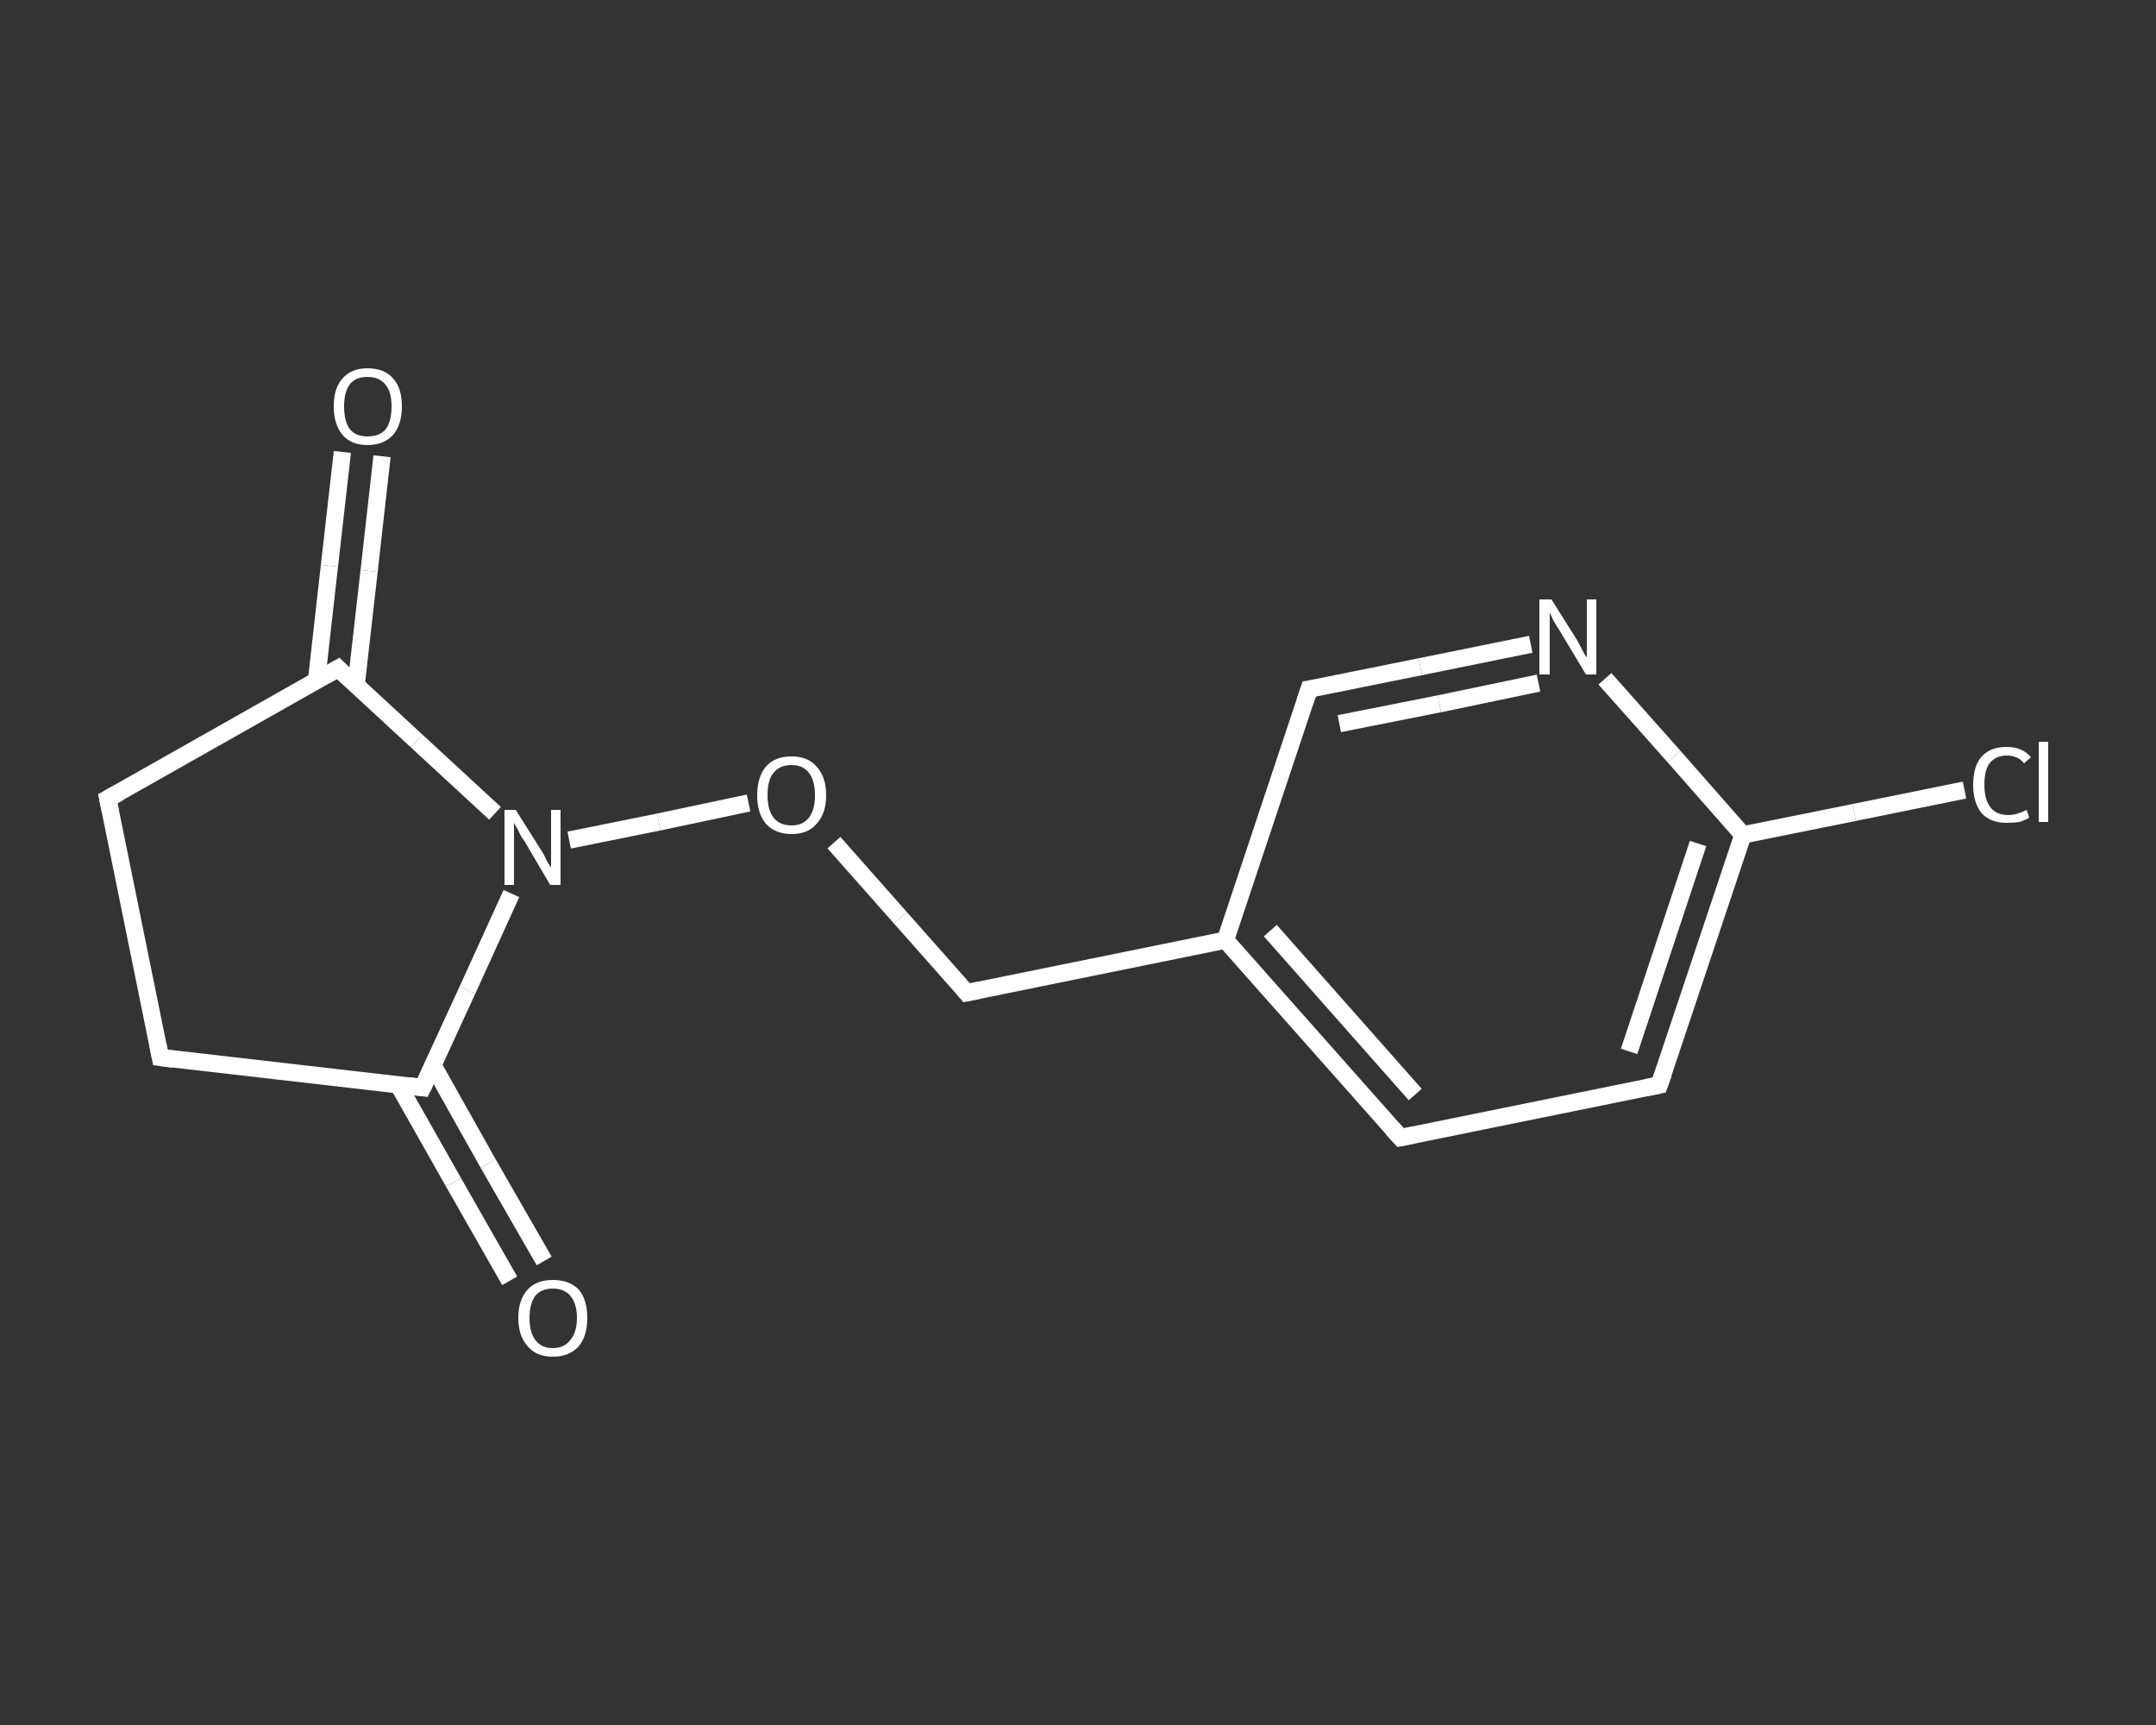 <?xml version='1.0' encoding='iso-8859-1'?>
<svg version='1.1' baseProfile='full'
              xmlns='http://www.w3.org/2000/svg'
                      xmlns:rdkit='http://www.rdkit.org/xml'
                      xmlns:xlink='http://www.w3.org/1999/xlink'
                  xml:space='preserve'
width='250px' height='200px' viewBox='0 0 250 200'>
<rect x="0" y="0" width="250" height="200" fill="#333333" stroke="none"/>
<!-- END OF HEADER -->
<rect style='opacity:1.0;fill:transparent;stroke:none' width='250.0' height='200.0' x='0.0' y='0.0'> </rect>
<path class='bond-0 atom-0 atom-1' d='M 44.3,52.9 L 42.8,66.2' style='fill:none;fill-rule:evenodd;stroke:#FFFFFF;stroke-width:2.0px;stroke-linecap:butt;stroke-linejoin:miter;stroke-opacity:1' />
<path class='bond-0 atom-0 atom-1' d='M 42.8,66.2 L 41.3,79.4' style='fill:none;fill-rule:evenodd;stroke:#FFFFFF;stroke-width:2.0px;stroke-linecap:butt;stroke-linejoin:miter;stroke-opacity:1' />
<path class='bond-0 atom-0 atom-1' d='M 39.7,52.4 L 38.2,65.6' style='fill:none;fill-rule:evenodd;stroke:#FFFFFF;stroke-width:2.0px;stroke-linecap:butt;stroke-linejoin:miter;stroke-opacity:1' />
<path class='bond-0 atom-0 atom-1' d='M 38.2,65.6 L 36.7,78.9' style='fill:none;fill-rule:evenodd;stroke:#FFFFFF;stroke-width:2.0px;stroke-linecap:butt;stroke-linejoin:miter;stroke-opacity:1' />
<path class='bond-1 atom-1 atom-2' d='M 39.2,77.5 L 12.5,92.6' style='fill:none;fill-rule:evenodd;stroke:#FFFFFF;stroke-width:2.0px;stroke-linecap:butt;stroke-linejoin:miter;stroke-opacity:1' />
<path class='bond-2 atom-2 atom-3' d='M 12.5,92.6 L 18.6,122.6' style='fill:none;fill-rule:evenodd;stroke:#FFFFFF;stroke-width:2.0px;stroke-linecap:butt;stroke-linejoin:miter;stroke-opacity:1' />
<path class='bond-3 atom-3 atom-4' d='M 18.6,122.6 L 49.0,126.1' style='fill:none;fill-rule:evenodd;stroke:#FFFFFF;stroke-width:2.0px;stroke-linecap:butt;stroke-linejoin:miter;stroke-opacity:1' />
<path class='bond-4 atom-4 atom-5' d='M 46.2,125.8 L 52.6,137.1' style='fill:none;fill-rule:evenodd;stroke:#FFFFFF;stroke-width:2.0px;stroke-linecap:butt;stroke-linejoin:miter;stroke-opacity:1' />
<path class='bond-4 atom-4 atom-5' d='M 52.6,137.1 L 59.1,148.5' style='fill:none;fill-rule:evenodd;stroke:#FFFFFF;stroke-width:2.0px;stroke-linecap:butt;stroke-linejoin:miter;stroke-opacity:1' />
<path class='bond-4 atom-4 atom-5' d='M 50.2,123.5 L 56.6,134.9' style='fill:none;fill-rule:evenodd;stroke:#FFFFFF;stroke-width:2.0px;stroke-linecap:butt;stroke-linejoin:miter;stroke-opacity:1' />
<path class='bond-4 atom-4 atom-5' d='M 56.6,134.9 L 63.1,146.2' style='fill:none;fill-rule:evenodd;stroke:#FFFFFF;stroke-width:2.0px;stroke-linecap:butt;stroke-linejoin:miter;stroke-opacity:1' />
<path class='bond-5 atom-4 atom-6' d='M 49.0,126.1 L 54.2,114.8' style='fill:none;fill-rule:evenodd;stroke:#FFFFFF;stroke-width:2.0px;stroke-linecap:butt;stroke-linejoin:miter;stroke-opacity:1' />
<path class='bond-5 atom-4 atom-6' d='M 54.2,114.8 L 59.3,103.6' style='fill:none;fill-rule:evenodd;stroke:#FFFFFF;stroke-width:2.0px;stroke-linecap:butt;stroke-linejoin:miter;stroke-opacity:1' />
<path class='bond-6 atom-6 atom-7' d='M 66.0,97.4 L 76.4,95.3' style='fill:none;fill-rule:evenodd;stroke:#FFFFFF;stroke-width:2.0px;stroke-linecap:butt;stroke-linejoin:miter;stroke-opacity:1' />
<path class='bond-6 atom-6 atom-7' d='M 76.4,95.3 L 86.8,93.1' style='fill:none;fill-rule:evenodd;stroke:#FFFFFF;stroke-width:2.0px;stroke-linecap:butt;stroke-linejoin:miter;stroke-opacity:1' />
<path class='bond-7 atom-7 atom-8' d='M 96.7,97.7 L 104.4,106.4' style='fill:none;fill-rule:evenodd;stroke:#FFFFFF;stroke-width:2.0px;stroke-linecap:butt;stroke-linejoin:miter;stroke-opacity:1' />
<path class='bond-7 atom-7 atom-8' d='M 104.4,106.4 L 112.1,115.1' style='fill:none;fill-rule:evenodd;stroke:#FFFFFF;stroke-width:2.0px;stroke-linecap:butt;stroke-linejoin:miter;stroke-opacity:1' />
<path class='bond-8 atom-8 atom-9' d='M 112.1,115.1 L 142.1,109.0' style='fill:none;fill-rule:evenodd;stroke:#FFFFFF;stroke-width:2.0px;stroke-linecap:butt;stroke-linejoin:miter;stroke-opacity:1' />
<path class='bond-9 atom-9 atom-10' d='M 142.1,109.0 L 162.4,131.9' style='fill:none;fill-rule:evenodd;stroke:#FFFFFF;stroke-width:2.0px;stroke-linecap:butt;stroke-linejoin:miter;stroke-opacity:1' />
<path class='bond-9 atom-9 atom-10' d='M 147.3,107.9 L 164.1,126.9' style='fill:none;fill-rule:evenodd;stroke:#FFFFFF;stroke-width:2.0px;stroke-linecap:butt;stroke-linejoin:miter;stroke-opacity:1' />
<path class='bond-10 atom-10 atom-11' d='M 162.4,131.9 L 192.4,125.8' style='fill:none;fill-rule:evenodd;stroke:#FFFFFF;stroke-width:2.0px;stroke-linecap:butt;stroke-linejoin:miter;stroke-opacity:1' />
<path class='bond-11 atom-11 atom-12' d='M 192.4,125.8 L 202.1,96.8' style='fill:none;fill-rule:evenodd;stroke:#FFFFFF;stroke-width:2.0px;stroke-linecap:butt;stroke-linejoin:miter;stroke-opacity:1' />
<path class='bond-11 atom-11 atom-12' d='M 188.9,121.9 L 196.9,97.8' style='fill:none;fill-rule:evenodd;stroke:#FFFFFF;stroke-width:2.0px;stroke-linecap:butt;stroke-linejoin:miter;stroke-opacity:1' />
<path class='bond-12 atom-12 atom-13' d='M 202.1,96.8 L 215.0,94.2' style='fill:none;fill-rule:evenodd;stroke:#FFFFFF;stroke-width:2.0px;stroke-linecap:butt;stroke-linejoin:miter;stroke-opacity:1' />
<path class='bond-12 atom-12 atom-13' d='M 215.0,94.2 L 227.8,91.6' style='fill:none;fill-rule:evenodd;stroke:#FFFFFF;stroke-width:2.0px;stroke-linecap:butt;stroke-linejoin:miter;stroke-opacity:1' />
<path class='bond-13 atom-12 atom-14' d='M 202.1,96.8 L 194.1,87.7' style='fill:none;fill-rule:evenodd;stroke:#FFFFFF;stroke-width:2.0px;stroke-linecap:butt;stroke-linejoin:miter;stroke-opacity:1' />
<path class='bond-13 atom-12 atom-14' d='M 194.1,87.7 L 186.1,78.7' style='fill:none;fill-rule:evenodd;stroke:#FFFFFF;stroke-width:2.0px;stroke-linecap:butt;stroke-linejoin:miter;stroke-opacity:1' />
<path class='bond-14 atom-14 atom-15' d='M 177.5,74.7 L 164.7,77.3' style='fill:none;fill-rule:evenodd;stroke:#FFFFFF;stroke-width:2.0px;stroke-linecap:butt;stroke-linejoin:miter;stroke-opacity:1' />
<path class='bond-14 atom-14 atom-15' d='M 164.7,77.3 L 151.8,79.9' style='fill:none;fill-rule:evenodd;stroke:#FFFFFF;stroke-width:2.0px;stroke-linecap:butt;stroke-linejoin:miter;stroke-opacity:1' />
<path class='bond-14 atom-14 atom-15' d='M 178.4,79.2 L 166.9,81.6' style='fill:none;fill-rule:evenodd;stroke:#FFFFFF;stroke-width:2.0px;stroke-linecap:butt;stroke-linejoin:miter;stroke-opacity:1' />
<path class='bond-14 atom-14 atom-15' d='M 166.9,81.6 L 155.3,83.9' style='fill:none;fill-rule:evenodd;stroke:#FFFFFF;stroke-width:2.0px;stroke-linecap:butt;stroke-linejoin:miter;stroke-opacity:1' />
<path class='bond-15 atom-6 atom-1' d='M 57.4,94.3 L 48.3,85.9' style='fill:none;fill-rule:evenodd;stroke:#FFFFFF;stroke-width:2.0px;stroke-linecap:butt;stroke-linejoin:miter;stroke-opacity:1' />
<path class='bond-15 atom-6 atom-1' d='M 48.3,85.9 L 39.2,77.5' style='fill:none;fill-rule:evenodd;stroke:#FFFFFF;stroke-width:2.0px;stroke-linecap:butt;stroke-linejoin:miter;stroke-opacity:1' />
<path class='bond-16 atom-15 atom-9' d='M 151.8,79.9 L 142.1,109.0' style='fill:none;fill-rule:evenodd;stroke:#FFFFFF;stroke-width:2.0px;stroke-linecap:butt;stroke-linejoin:miter;stroke-opacity:1' />
<path d='M 37.8,78.3 L 39.2,77.5 L 39.6,77.9' style='fill:none;stroke:#FFFFFF;stroke-width:2.0px;stroke-linecap:butt;stroke-linejoin:miter;stroke-opacity:1;' />
<path d='M 13.8,91.9 L 12.5,92.6 L 12.8,94.1' style='fill:none;stroke:#FFFFFF;stroke-width:2.0px;stroke-linecap:butt;stroke-linejoin:miter;stroke-opacity:1;' />
<path d='M 18.3,121.1 L 18.6,122.6 L 20.1,122.8' style='fill:none;stroke:#FFFFFF;stroke-width:2.0px;stroke-linecap:butt;stroke-linejoin:miter;stroke-opacity:1;' />
<path d='M 47.5,125.9 L 49.0,126.1 L 49.3,125.5' style='fill:none;stroke:#FFFFFF;stroke-width:2.0px;stroke-linecap:butt;stroke-linejoin:miter;stroke-opacity:1;' />
<path d='M 111.7,114.6 L 112.1,115.1 L 113.6,114.8' style='fill:none;stroke:#FFFFFF;stroke-width:2.0px;stroke-linecap:butt;stroke-linejoin:miter;stroke-opacity:1;' />
<path d='M 161.4,130.8 L 162.4,131.9 L 163.9,131.6' style='fill:none;stroke:#FFFFFF;stroke-width:2.0px;stroke-linecap:butt;stroke-linejoin:miter;stroke-opacity:1;' />
<path d='M 190.9,126.1 L 192.4,125.8 L 192.9,124.4' style='fill:none;stroke:#FFFFFF;stroke-width:2.0px;stroke-linecap:butt;stroke-linejoin:miter;stroke-opacity:1;' />
<path d='M 152.5,79.8 L 151.8,79.9 L 151.3,81.4' style='fill:none;stroke:#FFFFFF;stroke-width:2.0px;stroke-linecap:butt;stroke-linejoin:miter;stroke-opacity:1;' />
<path class='atom-0' d='M 38.7 47.1
Q 38.7 45.0, 39.7 43.9
Q 40.7 42.7, 42.6 42.7
Q 44.6 42.7, 45.6 43.9
Q 46.6 45.0, 46.6 47.1
Q 46.6 49.2, 45.6 50.4
Q 44.5 51.6, 42.6 51.6
Q 40.7 51.6, 39.7 50.4
Q 38.7 49.2, 38.7 47.1
M 42.6 50.6
Q 44.0 50.6, 44.7 49.8
Q 45.4 48.9, 45.4 47.1
Q 45.4 45.4, 44.7 44.6
Q 44.0 43.7, 42.6 43.7
Q 41.3 43.7, 40.6 44.5
Q 39.9 45.4, 39.9 47.1
Q 39.9 48.9, 40.6 49.8
Q 41.3 50.6, 42.6 50.6
' fill='#FFFFFF'/>
<path class='atom-5' d='M 60.1 152.8
Q 60.1 150.7, 61.2 149.5
Q 62.2 148.4, 64.1 148.4
Q 66.0 148.4, 67.1 149.5
Q 68.1 150.7, 68.1 152.8
Q 68.1 154.9, 67.1 156.1
Q 66.0 157.3, 64.1 157.3
Q 62.2 157.3, 61.2 156.1
Q 60.1 154.9, 60.1 152.8
M 64.1 156.3
Q 65.4 156.3, 66.1 155.4
Q 66.9 154.5, 66.9 152.8
Q 66.9 151.1, 66.1 150.2
Q 65.4 149.4, 64.1 149.4
Q 62.8 149.4, 62.1 150.2
Q 61.4 151.1, 61.4 152.8
Q 61.4 154.5, 62.1 155.4
Q 62.8 156.3, 64.1 156.3
' fill='#FFFFFF'/>
<path class='atom-6' d='M 59.8 93.9
L 62.7 98.5
Q 63.0 98.9, 63.4 99.8
Q 63.9 100.6, 63.9 100.6
L 63.9 93.9
L 65.0 93.9
L 65.0 102.6
L 63.8 102.6
L 60.8 97.5
Q 60.4 97.0, 60.1 96.3
Q 59.7 95.6, 59.6 95.4
L 59.6 102.6
L 58.5 102.6
L 58.5 93.9
L 59.8 93.9
' fill='#FFFFFF'/>
<path class='atom-7' d='M 87.8 92.2
Q 87.8 90.1, 88.8 88.9
Q 89.8 87.7, 91.8 87.7
Q 93.7 87.7, 94.7 88.9
Q 95.8 90.1, 95.8 92.2
Q 95.8 94.3, 94.7 95.5
Q 93.7 96.7, 91.8 96.7
Q 89.9 96.7, 88.8 95.5
Q 87.8 94.3, 87.8 92.2
M 91.8 95.7
Q 93.1 95.7, 93.8 94.8
Q 94.5 93.9, 94.5 92.2
Q 94.5 90.5, 93.8 89.6
Q 93.1 88.7, 91.8 88.7
Q 90.4 88.7, 89.7 89.6
Q 89.0 90.4, 89.0 92.2
Q 89.0 93.9, 89.7 94.8
Q 90.4 95.7, 91.8 95.7
' fill='#FFFFFF'/>
<path class='atom-13' d='M 228.8 91.0
Q 228.8 88.8, 229.8 87.7
Q 230.8 86.6, 232.7 86.6
Q 234.5 86.6, 235.5 87.8
L 234.7 88.5
Q 234.0 87.6, 232.7 87.6
Q 231.4 87.6, 230.7 88.5
Q 230.1 89.3, 230.1 91.0
Q 230.1 92.7, 230.8 93.6
Q 231.5 94.5, 232.9 94.5
Q 233.8 94.5, 235.0 93.9
L 235.3 94.8
Q 234.8 95.1, 234.2 95.3
Q 233.5 95.4, 232.7 95.4
Q 230.8 95.4, 229.8 94.3
Q 228.8 93.1, 228.8 91.0
' fill='#FFFFFF'/>
<path class='atom-13' d='M 236.4 86.0
L 237.5 86.0
L 237.5 95.3
L 236.4 95.3
L 236.4 86.0
' fill='#FFFFFF'/>
<path class='atom-14' d='M 179.9 69.5
L 182.8 74.1
Q 183.0 74.5, 183.5 75.4
Q 183.9 76.2, 184.0 76.2
L 184.0 69.5
L 185.1 69.5
L 185.1 78.2
L 183.9 78.2
L 180.9 73.2
Q 180.5 72.6, 180.1 71.9
Q 179.8 71.2, 179.7 71.0
L 179.7 78.2
L 178.5 78.2
L 178.5 69.5
L 179.9 69.5
' fill='#FFFFFF'/>
</svg>
